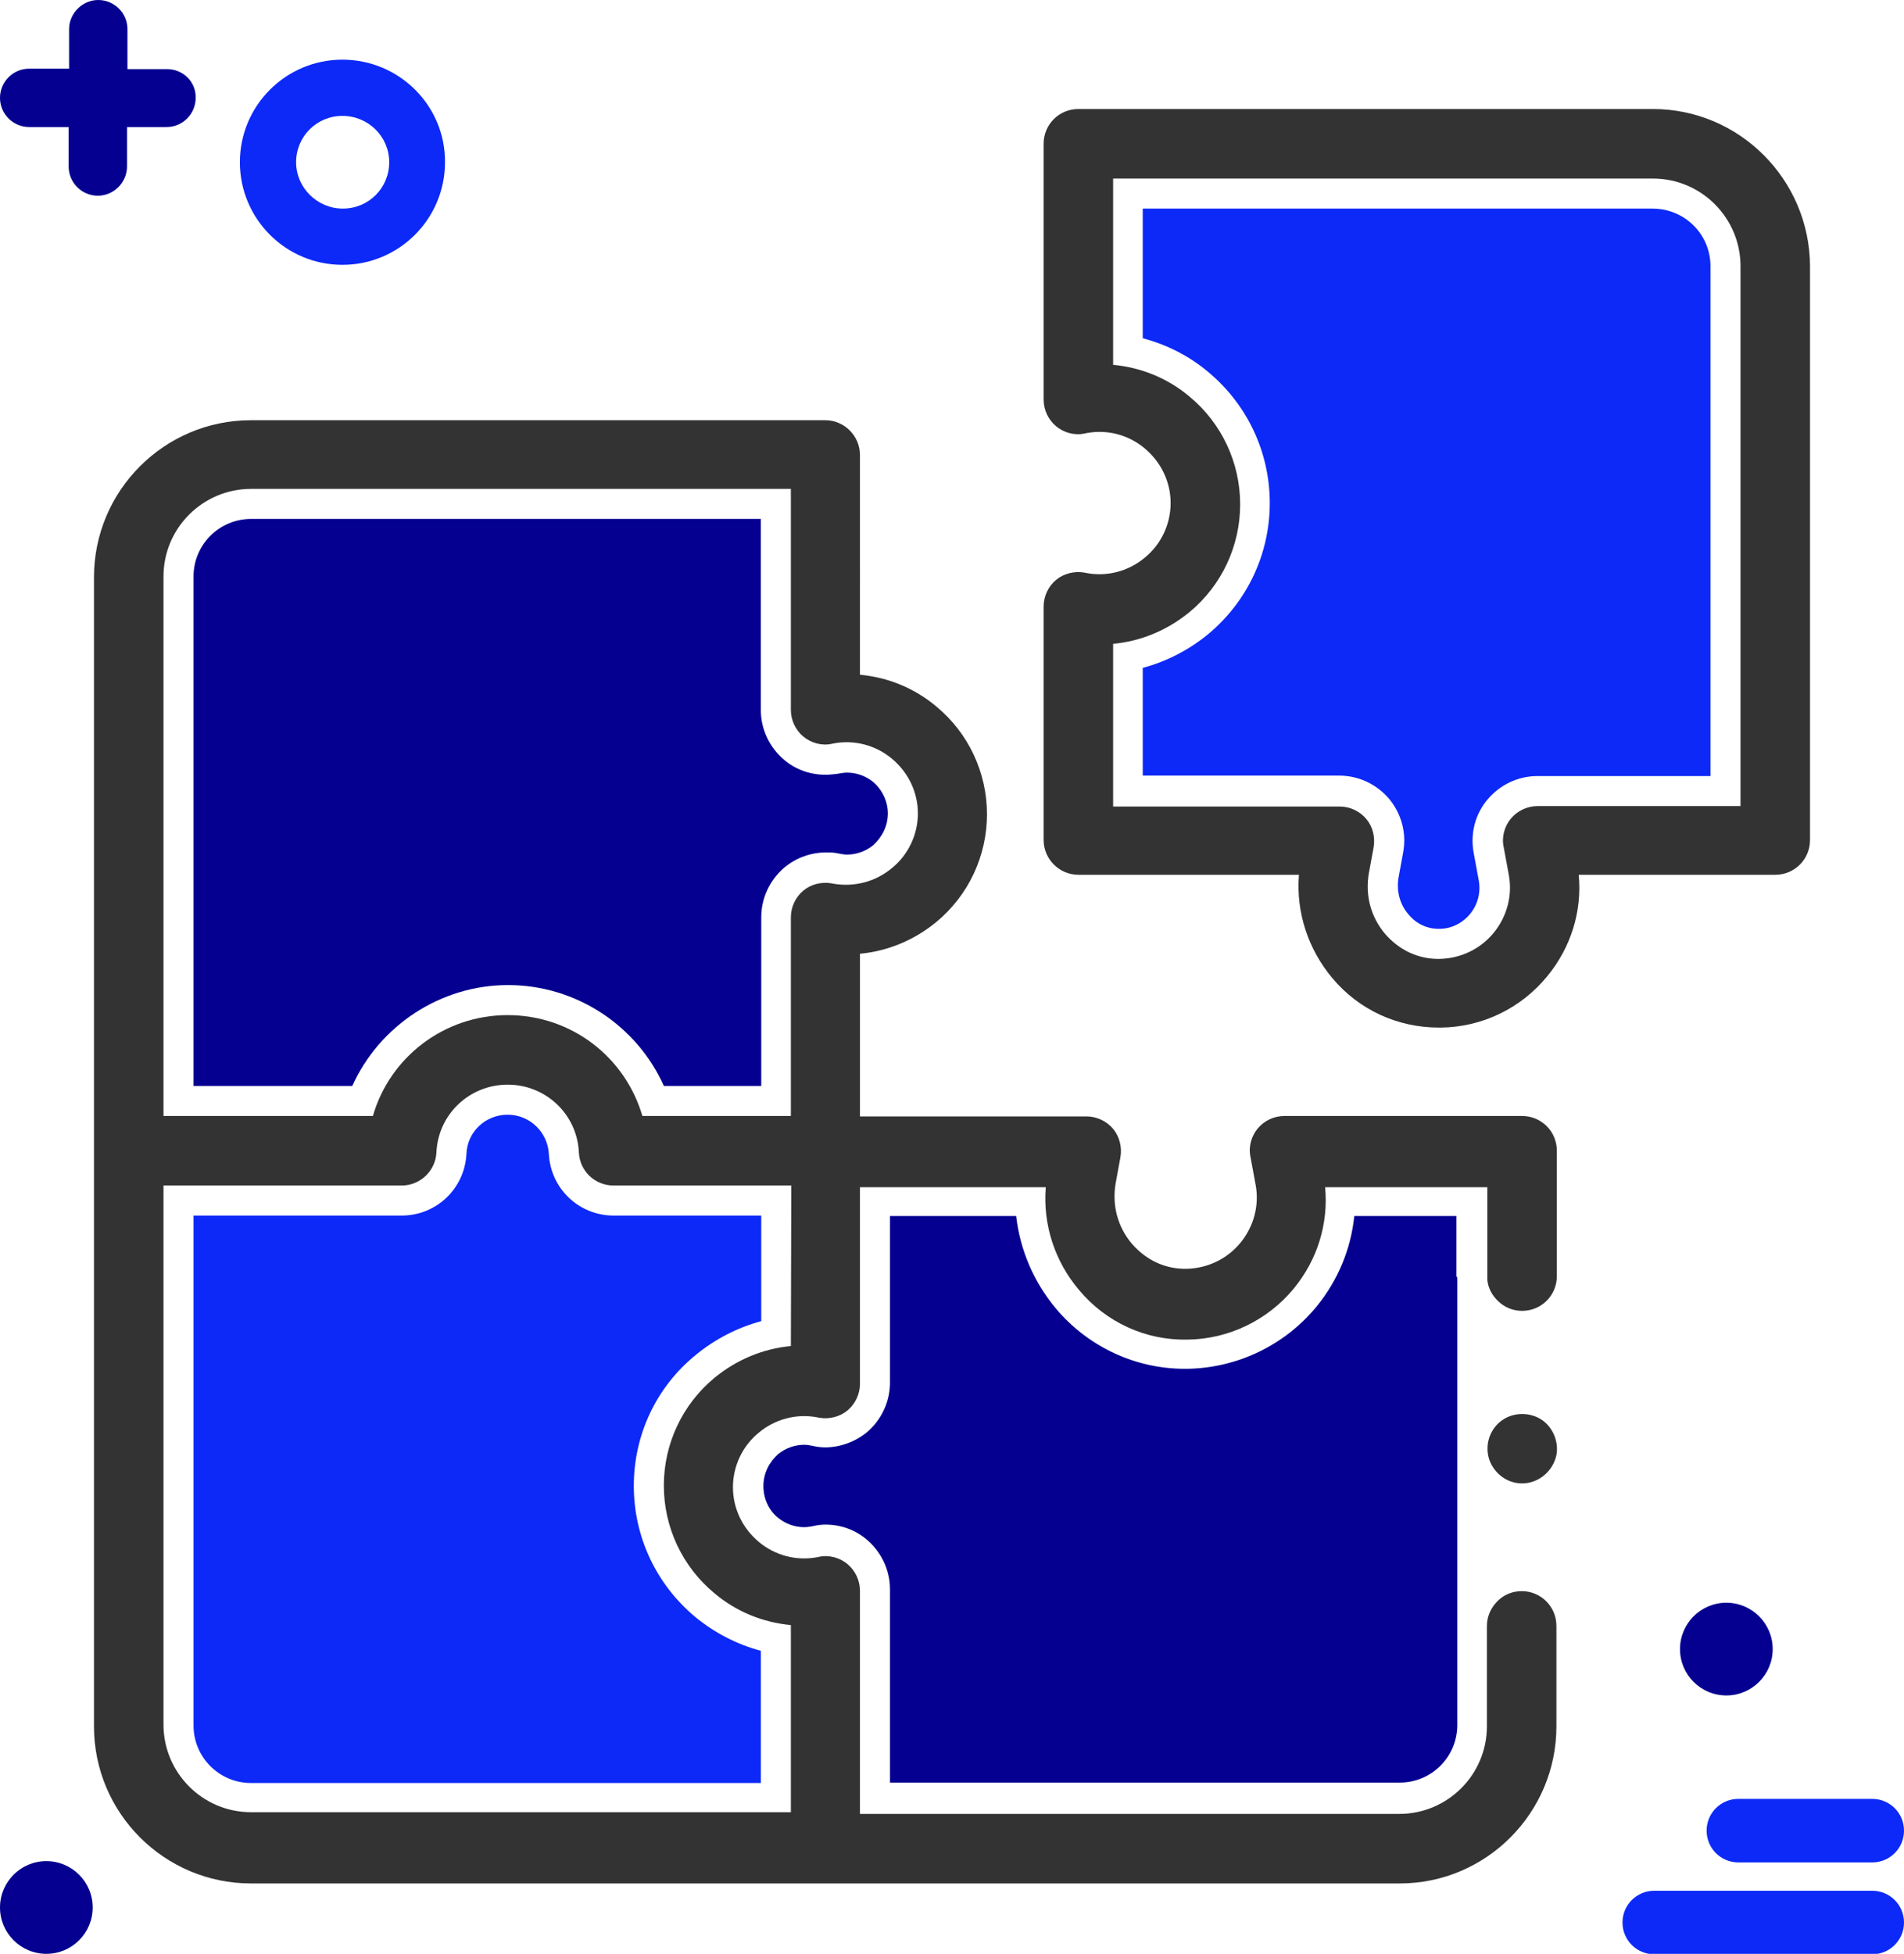 <?xml version="1.0" encoding="utf-8"?>
<!-- Generator: Adobe Illustrator 25.0.1, SVG Export Plug-In . SVG Version: 6.00 Build 0)  -->
<svg version="1.1" id="Layer_1" xmlns="http://www.w3.org/2000/svg" xmlns:xlink="http://www.w3.org/1999/xlink" x="0px" y="0px"
	 viewBox="0 0 443.7 455.2" style="enable-background:new 0 0 443.7 455.2;" xml:space="preserve">
<style type="text/css">
	.st0{fill:#0D29F7;}
	.st1{fill:#050090;}
	.st2{fill:#333333;}
</style>
<g>
	<path class="st0" d="M79.8,13.9c-13.2,0-23.9,10.7-23.9,23.9s10.7,23.9,23.9,23.9s23.9-10.7,23.9-23.9
		C103.8,24.6,93,13.9,79.8,13.9z M90.7,37.8c0,6-4.8,10.8-10.8,10.8S69,43.7,69,37.8c0-6,4.8-10.8,10.8-10.8S90.7,31.8,90.7,37.8z"
		/>
	<circle class="st1" cx="10.8" cy="444.4" r="10.8"/>
	<circle class="st1" cx="402.3" cy="384.2" r="10.8"/>
	<path class="st1" d="M38.9,16.1h-9.2V6.8C29.7,3,26.6,0,22.9,0s-6.8,3.1-6.8,6.8V16H6.8C3,16,0,19.1,0,22.8c0,3.8,3.1,6.8,6.8,6.8
		H16v9.2c0,3.8,3.1,6.8,6.8,6.8s6.8-3.1,6.8-6.8v-9.2h9.2c3.8,0,6.8-3.1,6.8-6.8C45.7,19.1,42.7,16.1,38.9,16.1z"/>
	<path class="st0" d="M436.3,440.5h-50.8c-4.1,0-7.4,3.3-7.4,7.4s3.3,7.4,7.4,7.4h50.8c4.1,0,7.4-3.3,7.4-7.4
		C443.7,443.8,440.4,440.5,436.3,440.5z"/>
	<path class="st0" d="M436.3,419.1h-31.2c-4.1,0-7.4,3.3-7.4,7.4s3.3,7.4,7.4,7.4h31.2c4.1,0,7.4-3.3,7.4-7.4
		C443.7,422.4,440.4,419.1,436.3,419.1z"/>
	<path class="st2" d="M385.2,25.4H251.3c-4.5,0-8.1,3.6-8.1,8.1v59.6c0,2.4,1.1,4.7,2.9,6.2c1.8,1.5,4.3,2.2,6.6,1.7l0.5-0.1
		c4.9-0.9,9.8,0.4,13.6,3.6s6,7.8,6,12.7c0,4.9-2.2,9.6-6,12.7c-3.8,3.2-8.8,4.5-13.6,3.6l-0.5-0.1c-2.3-0.4-4.8,0.2-6.6,1.7
		s-2.9,3.8-2.9,6.2v54.4c0,4.4,3.6,8.1,8.1,8.1h51.4c-0.7,8.7,2.1,17.3,7.8,24.1c6.2,7.4,15.2,11.5,24.8,11.5c0.1,0,0.3,0,0.5,0
		c9.6-0.1,18.7-4.5,24.8-12c5.5-6.7,8.1-15.1,7.3-23.6h45.8c4.5,0,8.1-3.6,8.1-8.1V62C421.7,41.8,405.3,25.4,385.2,25.4z
		 M405.6,187.8h-47.3c-2.4,0-4.7,1.1-6.2,2.9c-1.5,1.8-2.2,4.3-1.7,6.6l1.2,6.5c0.9,4.8-0.4,9.7-3.5,13.5s-7.7,6-12.6,6.1
		s-9.4-2-12.7-5.8c-3.4-4-4.7-9.1-3.8-14.2l1.1-6c0.4-2.4-0.2-4.8-1.7-6.6s-3.8-2.9-6.2-2.9h-52.8V150c6.5-0.6,12.7-3.2,17.8-7.4
		c7.5-6.2,11.8-15.4,11.8-25.1s-4.3-18.9-11.8-25.1c-5.1-4.3-11.3-6.8-17.8-7.4V41.6h125.8c11.3,0,20.4,9.2,20.4,20.4V187.8z"/>
	<g>
		<path class="st0" d="M398.6,62v118.8h-40.3c-4.5,0-8.7,2-11.6,5.4s-4.1,7.9-3.3,12.4l1.2,6.5c0.5,2.8-0.2,5.6-2,7.8
			s-4.4,3.5-7.2,3.5h-0.1c-2.8,0-5.3-1.2-7.1-3.4c-2-2.3-2.8-5.4-2.3-8.5l1.1-6c0.8-4.4-0.4-8.9-3.3-12.4c-2.9-3.4-7.1-5.4-11.6-5.4
			h-45.8v-25.1c5.6-1.5,10.8-4.2,15.3-7.9c9.1-7.6,14.3-18.7,14.3-30.5s-5.2-22.9-14.3-30.5c-4.5-3.8-9.7-6.4-15.3-7.9V48.6h118.8
			C392.6,48.6,398.6,54.6,398.6,62z"/>
	</g>
	<path class="st2" d="M349.3,303.3c1.4,1.3,3.3,2.1,5.4,2.1c4.5,0,8.1-3.6,8.1-8.1v-29.2c0-4.5-3.6-8.1-8.1-8.1h-55.4
		c-2.4,0-4.7,1.1-6.2,2.9s-2.2,4.3-1.7,6.6l1.2,6.5c0.9,4.8-0.4,9.7-3.5,13.5s-7.7,6-12.6,6.1s-9.4-2-12.7-5.8
		c-3.4-4-4.7-9.1-3.8-14.2l1.1-6c0.4-2.3-0.2-4.8-1.7-6.6c-1.5-1.8-3.8-2.9-6.2-2.9h-52.8v-37.9c6.5-0.6,12.7-3.2,17.8-7.4
		c7.5-6.2,11.8-15.4,11.8-25.1c0-9.7-4.3-18.9-11.8-25.1c-5.1-4.3-11.3-6.8-17.8-7.4V106c0-4.4-3.6-8.1-8.1-8.1H58.5
		c-20.2,0-36.6,16.4-36.6,36.6v267.7c0,20.2,16.4,36.6,36.6,36.6h267.7c20.1,0,36.5-16.4,36.5-36.6v-23.4c0-4.5-3.6-8.1-8.1-8.1
		c-2.1,0-4,0.8-5.4,2.1c-1.6,1.5-2.7,3.6-2.7,6v23.4c0,11.3-9.2,20.4-20.4,20.4H200.4v-52c0-2.4-1.1-4.7-2.9-6.2
		c-1.8-1.5-4.3-2.2-6.6-1.7l-0.5,0.1c-4.8,0.9-9.8-0.4-13.6-3.6s-6-7.8-6-12.7c0-4.9,2.2-9.6,6-12.7c3.8-3.2,8.8-4.5,13.6-3.6
		l0.5,0.1c2.3,0.4,4.8-0.2,6.6-1.7s2.9-3.8,2.9-6.2v-45.8h43.3c-0.7,8.7,2.1,17.3,7.8,24c6.3,7.5,15.5,11.7,25.2,11.5
		c9.6-0.1,18.7-4.5,24.8-11.9c5.5-6.7,8.1-15.1,7.3-23.6h37.8v21.1c0,0.1,0,0.3,0,0.4l0,0C346.7,299.9,347.7,301.9,349.3,303.3z
		 M184.3,313.6c-6.5,0.6-12.7,3.2-17.8,7.4c-7.5,6.2-11.8,15.4-11.8,25.1s4.3,18.9,11.8,25.1c5.1,4.3,11.3,6.8,17.8,7.4v43.6H58.5
		c-11.3,0-20.4-9.2-20.4-20.4V276.2h55.5c4.3,0,7.9-3.4,8.1-7.7c0.4-8.9,7.7-15.8,16.6-15.8s16.2,6.9,16.6,15.8
		c0.2,4.3,3.7,7.7,8.1,7.7h41.4L184.3,313.6L184.3,313.6z M194.3,205.9l-0.5-0.1c-2.4-0.4-4.8,0.2-6.6,1.7s-2.9,3.8-2.9,6.2V260
		h-34.6c-4-13.7-16.5-23.5-31.4-23.5s-27.5,9.9-31.4,23.5H38.1V134.3c0-11.3,9.2-20.4,20.4-20.4h125.8v51.5c0,2.4,1.1,4.7,2.9,6.2
		c1.8,1.5,4.3,2.2,6.6,1.7l0.5-0.1l0,0c4.8-0.9,9.8,0.4,13.6,3.6c3.8,3.2,6,7.8,6,12.7s-2.2,9.6-6,12.7
		C204.1,205.4,199.2,206.7,194.3,205.9z"/>
	<g>
		<g>
			<path class="st0" d="M147.7,346.2c0,11.8,5.2,22.9,14.3,30.5c4.5,3.7,9.7,6.4,15.3,7.9v30.8H58.5c-7.4,0-13.4-6-13.4-13.4V283.2
				h48.5c8.1,0,14.7-6.3,15.1-14.4c0.2-5.1,4.4-9.1,9.6-9.1c5.1,0,9.3,4,9.6,9.1c0.4,8.1,7,14.4,15.1,14.4h34.4v24.6
				c-5.6,1.5-10.8,4.2-15.3,7.9C152.9,323.2,147.7,334.3,147.7,346.2z"/>
		</g>
	</g>
	<g>
		<path class="st1" d="M206.9,189.5c0,2.9-1.3,5.5-3.4,7.4c-1.7,1.4-3.9,2.2-6.1,2.2c-0.6,0-1.2-0.1-1.7-0.2l-0.5-0.1
			c-0.9-0.2-1.8-0.2-2.7-0.2c-3.5,0-6.9,1.2-9.7,3.5c-3.4,2.9-5.4,7.1-5.4,11.6V253h-22.7c-6.3-14.1-20.5-23.5-36.3-23.5
			s-30,9.5-36.3,23.5h-37V134.3c0-7.4,6-13.4,13.4-13.4h118.8v44.5c0,4.5,2,8.7,5.4,11.6c2.7,2.3,6.1,3.5,9.7,3.5
			c0.8,0,1.7-0.1,2.6-0.2l0,0l0.6-0.1c0.6-0.1,1.2-0.2,1.8-0.2c2.2,0,4.4,0.8,6.1,2.2C205.6,184,206.9,186.7,206.9,189.5z"/>
	</g>
	<g>
		<g>
			<path class="st2" d="M354.7,345.6c-3.4,0-6.4-2.2-7.6-5.4c-1.1-3.1-0.2-6.7,2.4-8.9c2.6-2.2,6.5-2.5,9.5-0.7
				c2.8,1.7,4.3,5.2,3.7,8.4C361.9,342.8,358.5,345.6,354.7,345.6L354.7,345.6z"/>
		</g>
	</g>
	<g>
		<g>
			<path class="st1" d="M339.6,297.9v80.6v23.4c0,7.4-6,13.4-13.4,13.4H207.4v-45c0-4.5-2-8.7-5.4-11.6c-2.7-2.3-6.1-3.5-9.6-3.5
				c-0.9,0-1.8,0.1-2.7,0.3l-0.5,0.1c-0.6,0.1-1.2,0.2-1.8,0.2c-2.2,0-4.4-0.8-6.1-2.2c-2.2-1.8-3.4-4.5-3.4-7.4s1.3-5.5,3.4-7.4
				c1.7-1.4,3.9-2.2,6.1-2.2c0.6,0,1.2,0.1,1.7,0.2l0.5,0.1c0.9,0.2,1.8,0.3,2.7,0.3c3.5,0,7-1.3,9.7-3.5c3.4-2.9,5.4-7.1,5.4-11.6
				v-38.8h29.4c0.9,7.9,4.1,15.4,9.3,21.6c7.5,8.9,18.5,14,30,14h0.6c11.7-0.2,22.7-5.5,30.1-14.5c5-6.1,8-13.4,8.8-21.1h23.8v14.1
				C339.6,297.5,339.6,297.7,339.6,297.9z"/>
		</g>
	</g>
</g>
</svg>
